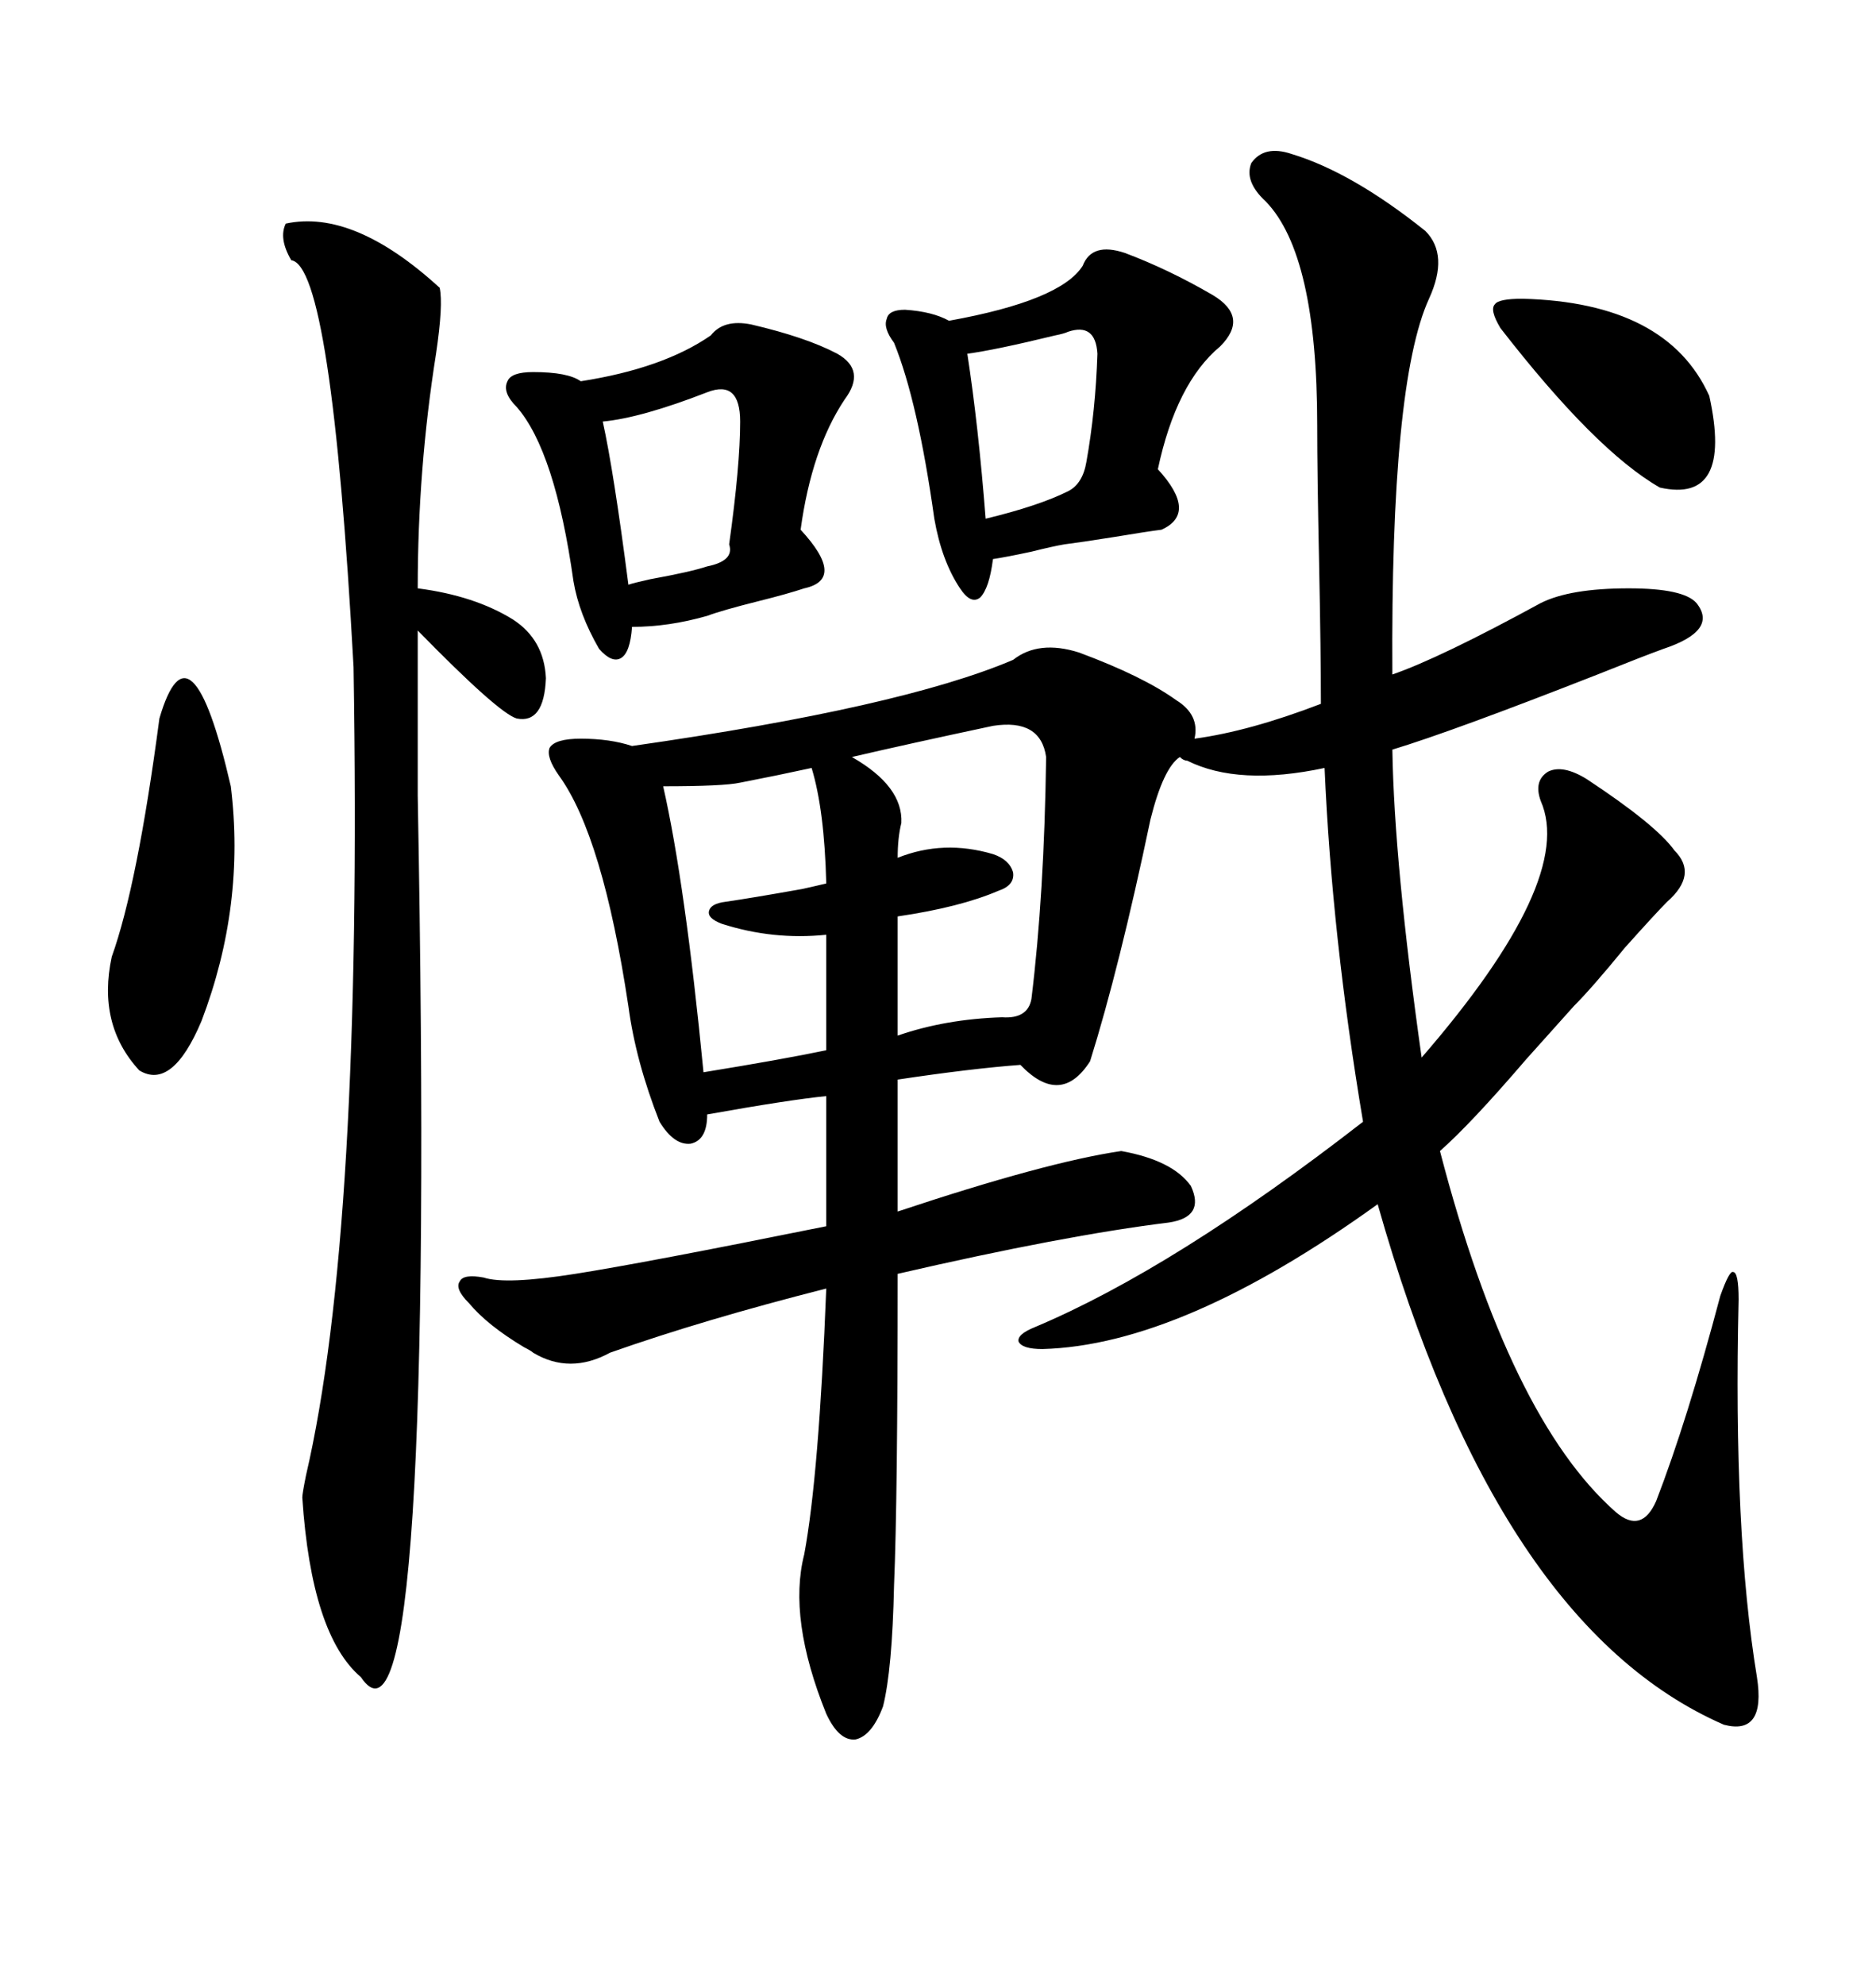 <svg xmlns="http://www.w3.org/2000/svg" xmlns:xlink="http://www.w3.org/1999/xlink" width="300" height="317.285"><path d="M172.56 104.30L172.56 104.30Q182.81 108.11 188.09 111.91L188.09 111.91Q191.89 114.26 191.02 118.07L191.02 118.07Q199.80 116.89 211.23 112.50L211.23 112.50Q211.23 104.30 210.94 89.94L210.94 89.94Q210.64 75.59 210.64 67.97L210.64 67.97Q210.64 40.72 202.44 32.23L202.44 32.23Q198.93 29.00 200.10 26.07L200.10 26.07Q202.15 23.14 206.54 24.61L206.54 24.61Q216.21 27.54 227.93 36.91L227.93 36.91Q231.74 40.72 228.52 47.75L228.52 47.75Q222.36 61.23 222.66 107.81L222.66 107.81Q230.27 105.18 246.39 96.39L246.39 96.39Q251.07 94.04 260.45 94.04L260.45 94.04Q269.24 94.04 271.29 96.39L271.29 96.39Q274.80 100.78 266.02 103.71L266.02 103.71Q262.79 104.88 255.47 107.81L255.47 107.81Q232.32 116.89 222.66 119.82L222.66 119.82Q222.95 137.99 227.34 169.04L227.34 169.04Q251.95 140.63 246.39 128.03L246.39 128.03Q245.21 124.80 247.56 123.34L247.56 123.34Q249.90 122.17 253.71 124.51L253.71 124.51Q264.84 131.84 267.77 135.94L267.77 135.94Q271.58 139.75 266.60 144.14L266.60 144.14Q264.84 145.90 259.86 151.46L259.86 151.46Q254.59 157.91 251.66 160.84L251.66 160.84Q249.02 163.77 244.04 169.34L244.04 169.34Q235.25 179.59 230.27 183.98L230.27 183.98Q241.41 226.76 258.40 241.70L258.40 241.70Q262.50 245.21 264.84 239.94L264.84 239.94Q269.82 227.05 275.10 207.13L275.10 207.13Q276.56 203.03 277.15 203.32L277.15 203.32Q278.03 203.32 278.03 207.71L278.03 207.71Q277.15 244.92 280.96 268.07L280.96 268.07Q282.42 277.44 275.68 275.68L275.68 275.68Q239.36 259.86 220.31 192.48L220.31 192.48Q188.96 215.04 166.70 215.63L166.70 215.63Q163.48 215.63 162.89 214.45L162.89 214.45Q162.60 213.28 165.53 212.11L165.53 212.11Q187.79 202.73 217.97 179.30L217.97 179.30Q212.99 149.71 211.82 122.75L211.82 122.75Q198.05 125.68 189.84 121.58L189.84 121.58Q189.26 121.58 188.67 121.00L188.67 121.00Q186.04 122.75 183.98 130.96L183.98 130.96Q179.00 154.69 174.32 169.63L174.32 169.63Q169.63 176.95 163.18 170.21L163.18 170.21Q155.27 170.80 143.55 172.56L143.55 172.56L143.55 193.65Q167.29 185.74 179.30 183.98L179.30 183.98Q187.50 185.45 190.43 189.55L190.43 189.55Q192.77 194.53 186.91 195.41L186.91 195.41Q170.21 197.46 143.55 203.61L143.55 203.61Q143.55 239.65 142.97 253.42L142.97 253.42Q142.68 266.89 141.21 272.75L141.21 272.75Q139.45 277.44 136.82 278.03L136.82 278.03Q134.18 278.32 132.13 273.93L132.13 273.93Q125.98 258.69 128.61 248.44L128.61 248.44Q130.96 235.84 132.13 205.96L132.13 205.96Q112.50 210.94 97.56 216.21L97.56 216.21Q91.11 219.73 85.25 216.21L85.25 216.21Q84.96 215.92 83.79 215.33L83.79 215.33Q77.93 211.82 75 208.30L75 208.30Q72.66 205.96 73.54 204.79L73.54 204.79Q74.12 203.61 77.34 204.20L77.34 204.20Q80.86 205.37 91.99 203.61L91.99 203.61Q103.13 201.86 132.13 196.00L132.13 196.00L132.13 175.20Q126.27 175.78 113.09 178.13L113.09 178.13Q113.09 182.23 110.45 182.81L110.45 182.81Q107.81 183.11 105.47 179.30L105.47 179.30Q101.66 169.63 100.49 160.84L100.49 160.84Q96.39 133.59 89.36 123.93L89.36 123.93Q87.30 121.00 87.89 119.53L87.89 119.53Q88.77 118.07 92.87 118.07L92.87 118.07Q97.56 118.07 101.07 119.24L101.07 119.24Q144.14 113.09 162.01 105.47L162.01 105.47Q166.11 102.25 172.56 104.30ZM45.70 35.74L45.70 35.74Q56.54 33.40 70.31 46.00L70.31 46.00Q70.90 48.63 69.73 56.54L69.73 56.54Q66.80 75 66.80 94.04L66.80 94.04Q75.88 95.21 82.03 99.02L82.03 99.02Q87.01 102.25 87.30 108.40L87.30 108.40Q87.01 115.72 82.62 114.84L82.62 114.84Q79.69 113.96 66.80 100.78L66.80 100.78Q66.80 109.86 66.80 127.15L66.80 127.15Q69.73 285.94 57.71 268.07L57.71 268.07Q49.80 261.33 48.34 239.36L48.34 239.36Q48.34 238.77 48.93 235.84L48.93 235.84Q58.01 196.88 56.54 106.64L56.54 106.64Q53.03 42.48 46.58 41.60L46.58 41.60Q44.53 38.09 45.70 35.74ZM120.12 51.86L120.12 51.86Q128.91 53.91 133.89 56.54L133.89 56.54Q138.57 59.18 135.06 63.87L135.06 63.87Q129.79 71.78 128.03 84.67L128.03 84.67Q135.35 92.58 128.61 94.04L128.61 94.04Q125.98 94.92 121.29 96.09L121.29 96.09Q115.43 97.56 113.09 98.44L113.09 98.44Q106.93 100.20 101.07 100.20L101.07 100.20Q100.78 104.30 99.32 105.18L99.32 105.18Q97.85 106.05 95.80 103.71L95.80 103.71Q92.58 98.14 91.70 92.87L91.70 92.87Q88.77 72.07 82.62 65.04L82.62 65.04Q80.27 62.70 81.15 60.94L81.15 60.94Q81.74 59.47 85.25 59.47L85.25 59.47Q90.82 59.47 92.87 60.94L92.87 60.94Q106.05 58.89 113.67 53.61L113.67 53.61Q115.72 50.98 120.12 51.86ZM179.88 40.43L179.88 40.43Q186.91 43.07 193.95 47.17L193.95 47.17Q199.80 50.68 195.12 55.37L195.12 55.37Q188.09 61.23 185.16 75L185.16 75Q191.60 82.03 185.74 84.67L185.74 84.67Q183.40 84.96 178.13 85.84L178.13 85.84Q172.56 86.72 170.21 87.01L170.21 87.01Q168.46 87.30 164.94 88.18L164.94 88.18Q160.84 89.06 158.79 89.36L158.79 89.36Q158.20 94.04 156.74 95.51L156.74 95.51Q155.27 96.68 153.52 94.04L153.52 94.04Q150.59 89.65 149.41 82.91L149.41 82.91Q146.78 64.16 142.97 54.79L142.97 54.79Q141.21 52.44 141.80 50.98L141.80 50.98Q142.09 49.51 144.73 49.51L144.73 49.51Q149.12 49.80 151.76 51.27L151.76 51.27Q169.63 48.05 173.14 42.48L173.14 42.48Q174.61 38.67 179.88 40.43ZM167.29 121.00L167.29 121.00Q166.41 114.84 158.79 116.02L158.79 116.02Q145.02 118.95 136.23 121.00L136.23 121.00Q144.43 125.68 144.14 131.54L144.14 131.54Q143.55 133.89 143.55 137.11L143.55 137.11Q150.88 134.18 158.79 136.52L158.79 136.52Q161.43 137.40 162.01 139.45L162.01 139.45Q162.30 141.50 159.67 142.38L159.67 142.38Q153.52 145.02 143.55 146.48L143.55 146.48L143.55 165.53Q151.17 162.89 160.25 162.60L160.25 162.60Q164.36 162.89 164.94 159.67L164.94 159.67Q166.99 142.97 167.29 121.00ZM129.79 122.75L129.79 122.75Q128.32 123.05 124.22 123.93L124.22 123.93Q119.82 124.80 118.36 125.10L118.36 125.10Q115.72 125.68 106.05 125.68L106.05 125.68Q109.57 141.21 112.50 171.39L112.50 171.39Q125.10 169.34 132.13 167.87L132.13 167.87L132.13 149.41Q123.63 150.29 115.43 147.66L115.43 147.66Q113.09 146.78 113.38 145.61L113.38 145.61Q113.67 144.43 116.02 144.14L116.02 144.14Q120.12 143.55 128.32 142.09L128.32 142.09Q130.96 141.50 132.13 141.21L132.13 141.21Q131.84 129.49 129.79 122.75ZM25.49 114.84L25.49 114.84Q30.47 97.85 36.91 125.68L36.91 125.68Q39.26 144.73 32.23 163.18L32.23 163.18Q27.54 174.32 22.27 171.09L22.27 171.09Q15.53 163.77 17.87 152.93L17.87 152.93Q21.97 141.50 25.49 114.84ZM243.46 47.75L243.46 47.75Q266.60 48.34 273.34 63.28L273.34 63.28Q277.15 80.57 265.43 77.93L265.43 77.93Q255.18 72.07 239.94 52.44L239.94 52.44Q238.18 49.51 239.06 48.63L239.06 48.63Q239.65 47.75 243.46 47.75ZM113.09 62.70L113.09 62.70Q102.54 66.80 96.39 67.38L96.39 67.38Q98.14 75.29 100.49 93.46L100.49 93.46Q101.37 93.16 104.00 92.58L104.00 92.58Q110.45 91.41 113.09 90.53L113.09 90.53Q117.48 89.65 116.60 87.01L116.60 87.01Q118.36 74.41 118.36 67.38L118.36 67.38Q118.36 60.64 113.09 62.70ZM170.80 53.03L170.80 53.03Q170.21 53.32 168.75 53.61L168.75 53.61Q159.08 55.96 154.69 56.54L154.69 56.54Q156.45 67.97 157.62 82.91L157.62 82.91Q166.11 80.86 170.80 78.52L170.80 78.52Q173.14 77.34 173.73 73.83L173.73 73.83Q175.20 65.63 175.49 56.54L175.49 56.54Q175.20 51.56 170.80 53.03Z"/></svg>
